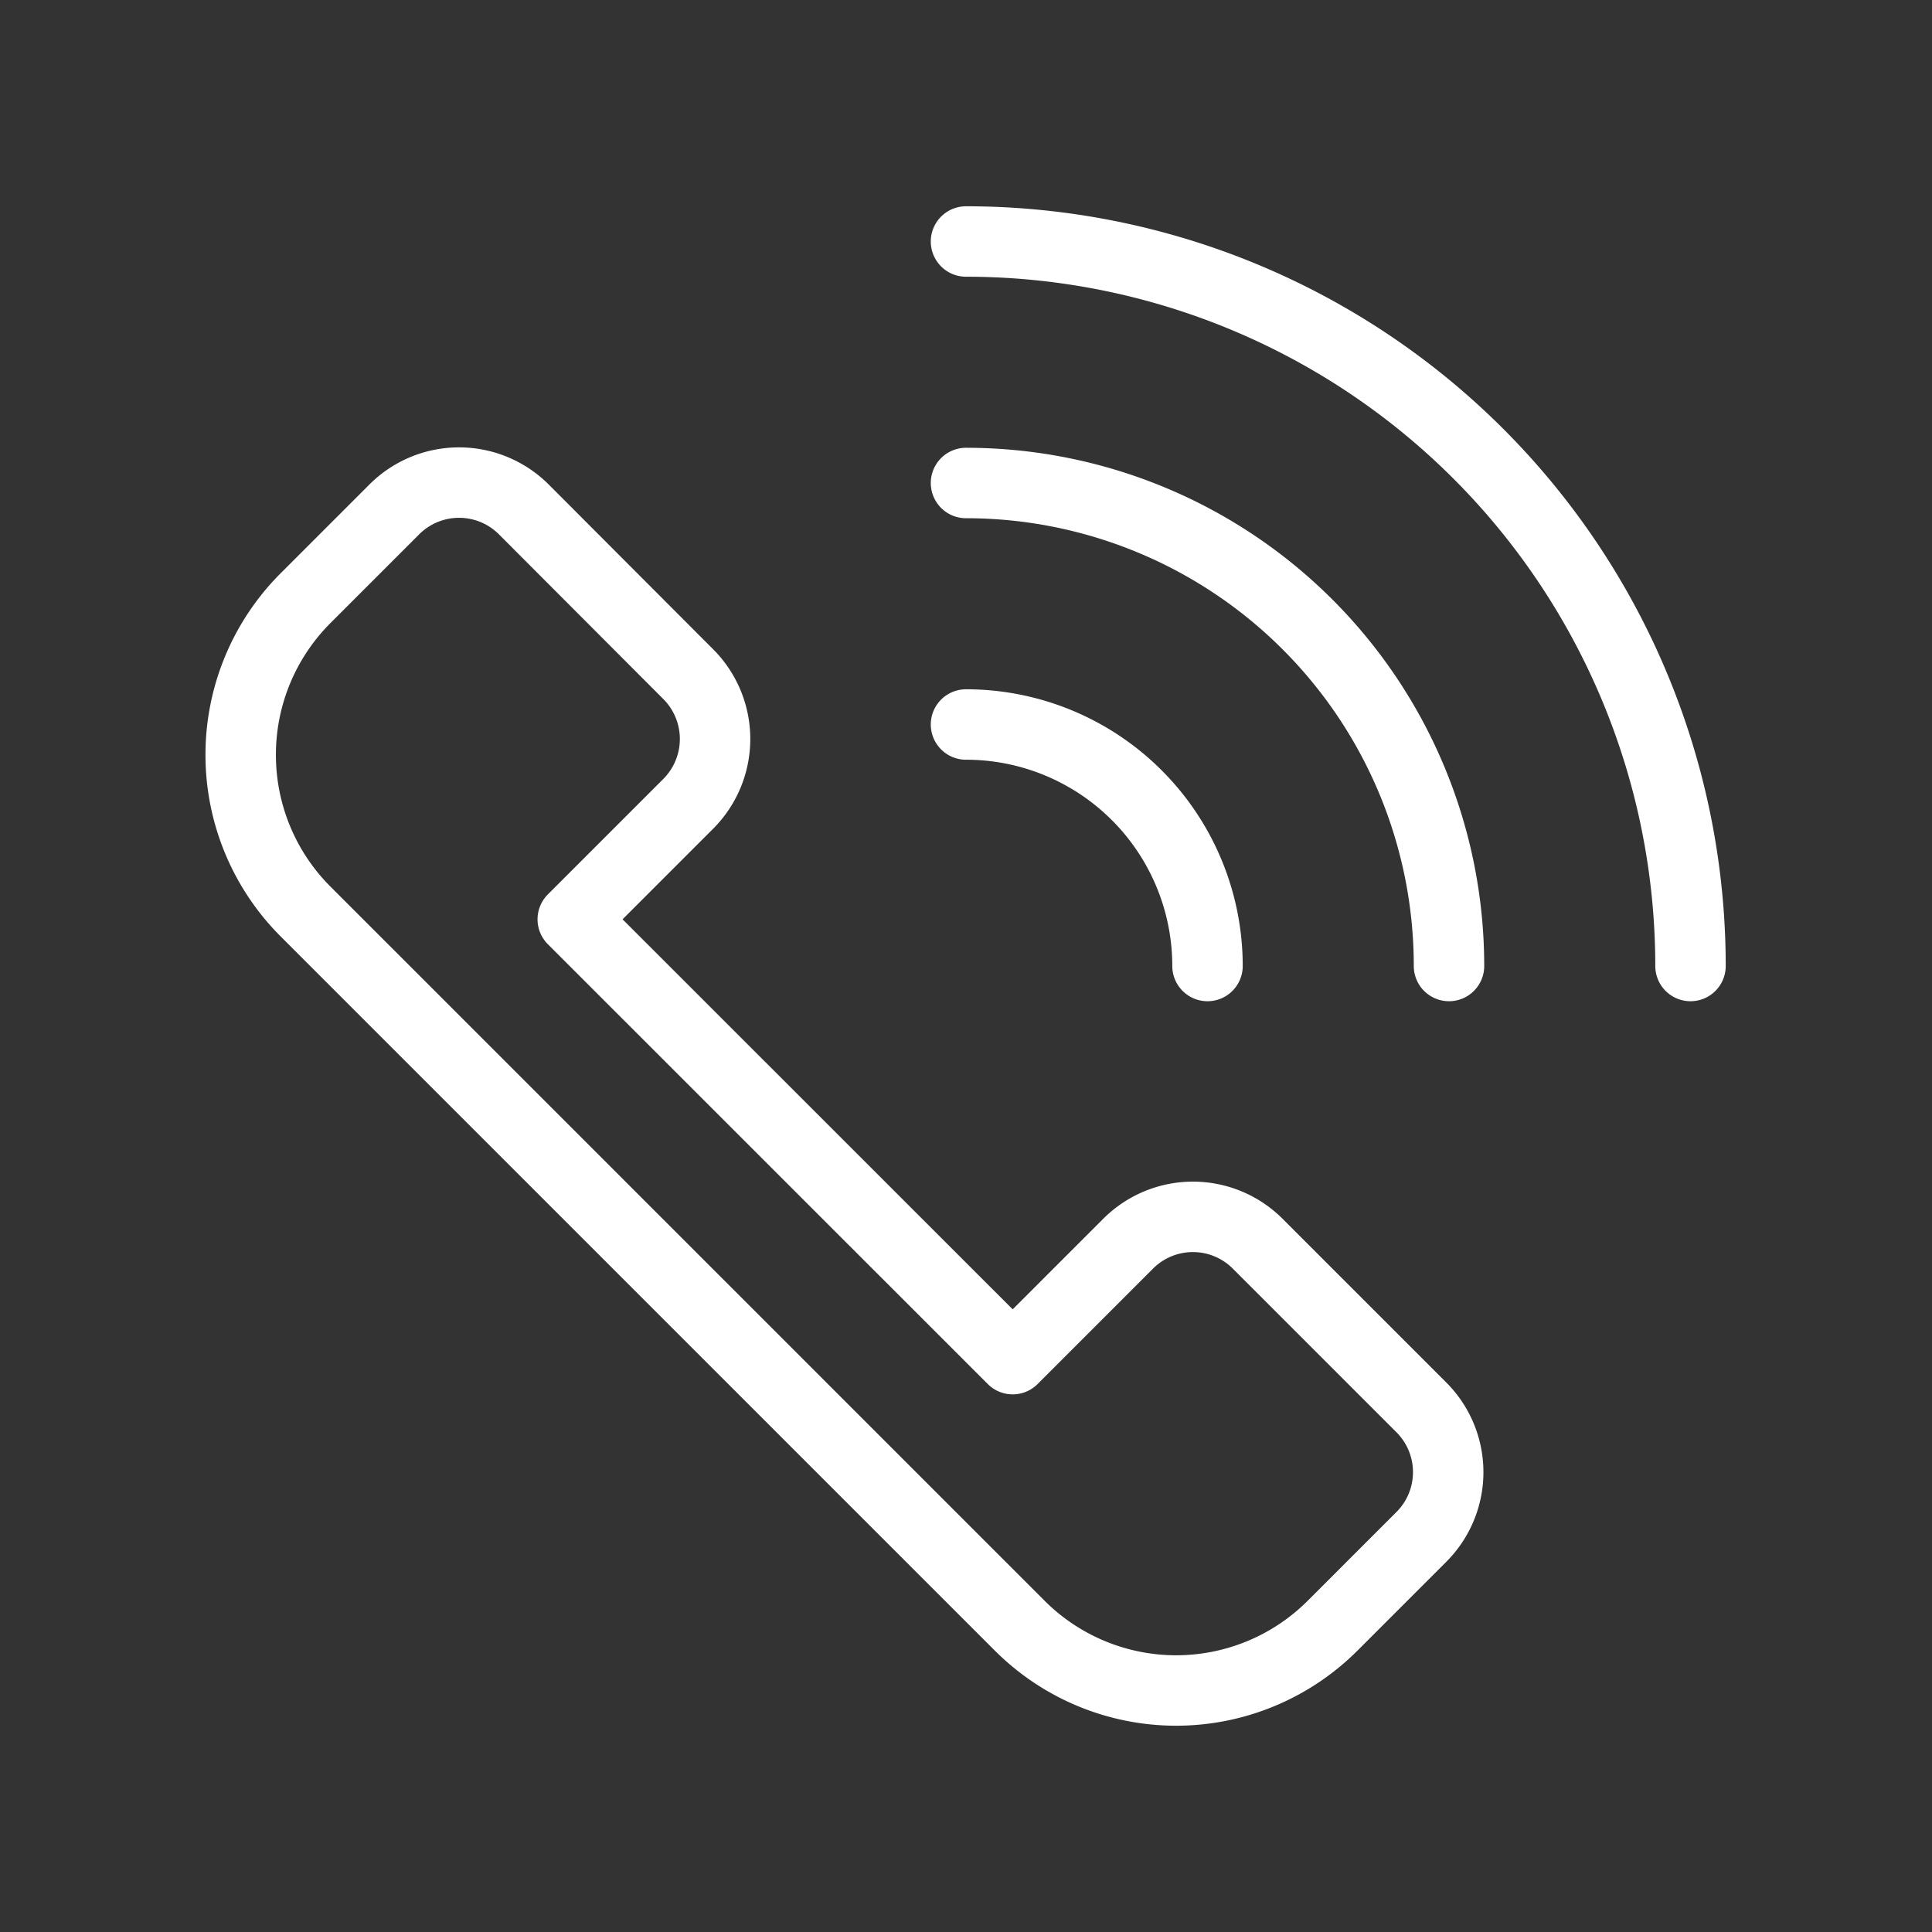 <svg id="Layer_2" data-name="Layer 2" xmlns="http://www.w3.org/2000/svg" viewBox="0 0 192 192" fill="#FFFFFF"><rect x="0" y="0" width="192" height="192" fill="#333333" stroke="none"/><defs><style>.cls-1{fill:none;stroke:#FFFFFF;stroke-linecap:round;stroke-linejoin:round;stroke-width:7.00px;}</style></defs><path class="cls-1" d="M96,24a72,72,0,0,1,72,72"></path><path class="cls-1" d="M96,48a48,48,0,0,1,48,48"></path><path class="cls-1" d="M30.36,90.58A22,22,0,0,1,23.92,75h0a22,22,0,0,1,6.44-15.55l8.82-8.82a9.1,9.1,0,0,1,12.88,0L68.4,67a9.12,9.12,0,0,1,0,12.88L56.92,91.36l43.72,43.71,11.47-11.47a9.1,9.1,0,0,1,12.88,0l16.26,16.26a9.1,9.1,0,0,1,0,12.88l-8.82,8.82A22,22,0,0,1,116.88,168h0a22,22,0,0,1-15.54-6.44Z"></path><path class="cls-1" d="M96,72a24,24,0,0,1,24,24"></path></svg>